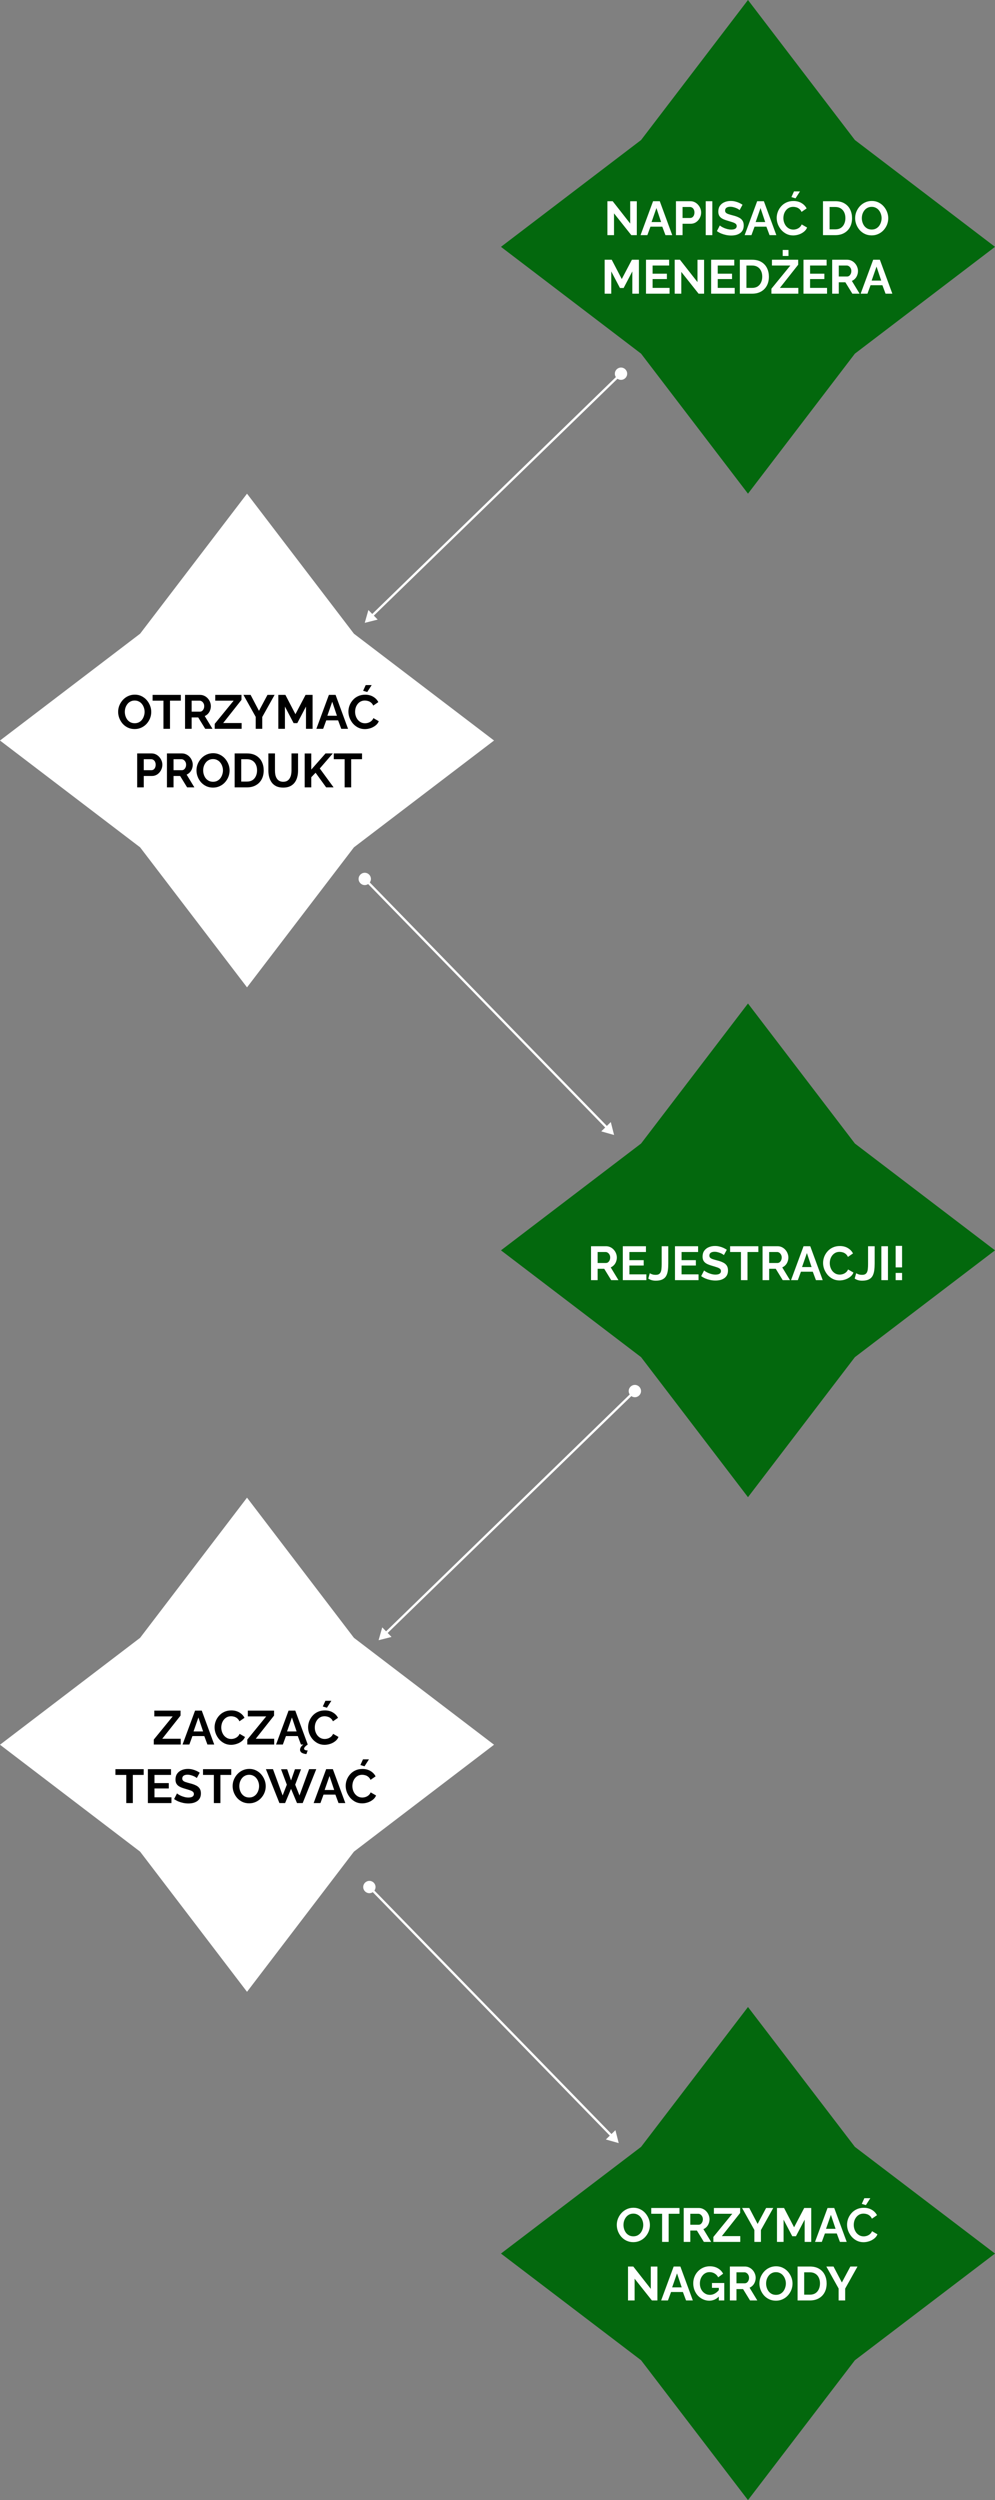 <svg width="289" height="726" viewBox="0 0 289 726" fill="none" xmlns="http://www.w3.org/2000/svg">
<rect x="0" y="0" width="289" height="726" fill="#808080" stroke="none"/>
<path d="M217.253 582.811L248.301 623.423L289 654.405L248.301 685.388L217.253 726L186.204 685.388L145.506 654.405L186.204 623.423L217.253 582.811Z" fill="#03680D"/>
<path d="M183.95 651.093C183.228 651.093 182.571 650.954 181.979 650.676C181.396 650.399 180.892 650.024 180.467 649.552C180.05 649.071 179.726 648.535 179.495 647.942C179.264 647.341 179.148 646.726 179.148 646.097C179.148 645.44 179.268 644.815 179.509 644.223C179.759 643.622 180.097 643.09 180.522 642.627C180.957 642.155 181.466 641.785 182.049 641.517C182.641 641.239 183.289 641.101 183.992 641.101C184.704 641.101 185.352 641.244 185.935 641.531C186.527 641.818 187.031 642.202 187.447 642.683C187.864 643.164 188.188 643.7 188.419 644.293C188.65 644.885 188.766 645.495 188.766 646.124C188.766 646.772 188.645 647.397 188.405 647.998C188.164 648.59 187.827 649.122 187.392 649.594C186.966 650.057 186.457 650.422 185.865 650.69C185.282 650.959 184.644 651.093 183.95 651.093ZM181.091 646.097C181.091 646.522 181.156 646.934 181.285 647.332C181.415 647.73 181.6 648.086 181.841 648.4C182.09 648.706 182.391 648.951 182.743 649.136C183.103 649.312 183.511 649.4 183.964 649.4C184.427 649.4 184.838 649.307 185.199 649.122C185.56 648.928 185.861 648.673 186.101 648.359C186.342 648.035 186.522 647.679 186.642 647.29C186.772 646.892 186.837 646.495 186.837 646.097C186.837 645.671 186.767 645.264 186.629 644.875C186.499 644.478 186.309 644.126 186.06 643.821C185.819 643.506 185.518 643.261 185.157 643.085C184.806 642.9 184.408 642.808 183.964 642.808C183.492 642.808 183.076 642.905 182.715 643.099C182.363 643.284 182.067 643.534 181.827 643.848C181.586 644.163 181.401 644.515 181.272 644.903C181.151 645.292 181.091 645.69 181.091 646.097ZM197.36 642.849H194.21V651.023H192.309V642.849H189.158V641.17H197.36V642.849ZM198.583 651.023V641.17H202.941C203.395 641.17 203.811 641.262 204.19 641.447C204.579 641.633 204.912 641.882 205.189 642.197C205.476 642.511 205.694 642.863 205.842 643.252C205.999 643.64 206.078 644.038 206.078 644.445C206.078 644.862 206.004 645.264 205.856 645.653C205.717 646.032 205.513 646.365 205.245 646.652C204.977 646.939 204.662 647.161 204.301 647.318L206.55 651.023H204.44L202.414 647.72H200.499V651.023H198.583ZM200.499 646.041H202.9C203.14 646.041 203.353 645.972 203.538 645.833C203.723 645.685 203.871 645.491 203.982 645.25C204.093 645.01 204.149 644.741 204.149 644.445C204.149 644.131 204.084 643.858 203.954 643.626C203.825 643.386 203.658 643.196 203.455 643.057C203.26 642.919 203.048 642.849 202.816 642.849H200.499V646.041ZM207.202 649.58L212.698 642.849H207.355V641.17H214.974V642.613L209.659 649.344H215.016V651.023H207.202V649.58ZM217.624 641.17L220.053 645.805L222.523 641.17H224.591L221.011 647.582V651.023H219.109V647.554L215.543 641.17H217.624ZM233.711 651.023V644.556L231.185 649.372H230.117L227.591 644.556V651.023H225.676V641.17H227.73L230.644 646.777L233.586 641.17H235.626V651.023H233.711ZM240.362 641.17H242.305L245.927 651.023H243.957L243.041 648.567H239.599L238.697 651.023H236.726L240.362 641.17ZM242.694 647.221L241.334 643.155L239.918 647.221H242.694ZM246.032 646.027C246.032 645.426 246.138 644.838 246.351 644.265C246.573 643.682 246.892 643.155 247.309 642.683C247.725 642.202 248.234 641.822 248.835 641.545C249.437 641.258 250.121 641.114 250.889 641.114C251.796 641.114 252.578 641.313 253.235 641.711C253.901 642.109 254.396 642.627 254.72 643.266L253.248 644.279C253.082 643.909 252.864 643.617 252.596 643.404C252.328 643.182 252.041 643.03 251.736 642.946C251.43 642.854 251.13 642.808 250.834 642.808C250.353 642.808 249.932 642.905 249.571 643.099C249.219 643.293 248.923 643.548 248.683 643.862C248.442 644.177 248.262 644.528 248.141 644.917C248.03 645.306 247.975 645.694 247.975 646.083C247.975 646.518 248.044 646.939 248.183 647.346C248.322 647.744 248.516 648.1 248.766 648.414C249.025 648.72 249.33 648.965 249.682 649.15C250.043 649.326 250.436 649.414 250.861 649.414C251.167 649.414 251.477 649.363 251.791 649.261C252.106 649.159 252.397 648.997 252.666 648.775C252.934 648.553 253.142 648.266 253.29 647.915L254.858 648.817C254.664 649.307 254.345 649.724 253.901 650.066C253.466 650.408 252.975 650.667 252.43 650.843C251.884 651.019 251.342 651.107 250.806 651.107C250.103 651.107 249.46 650.963 248.877 650.676C248.294 650.38 247.79 649.992 247.364 649.511C246.948 649.02 246.619 648.474 246.379 647.873C246.147 647.262 246.032 646.647 246.032 646.027ZM251.5 640.337L250.306 639.976L251.056 638.325H252.79L251.5 640.337ZM184.323 661.695V668.023H182.408V658.17H183.935L189.028 664.665V658.184H190.943V668.023H189.347L184.323 661.695ZM195.671 658.17H197.614L201.237 668.023H199.266L198.35 665.567H194.908L194.006 668.023H192.035L195.671 658.17ZM198.003 664.221L196.643 660.155L195.227 664.221H198.003ZM206.032 668.093C205.393 668.093 204.787 667.963 204.214 667.704C203.649 667.445 203.15 667.089 202.715 666.636C202.289 666.173 201.956 665.636 201.716 665.026C201.475 664.415 201.355 663.754 201.355 663.041C201.355 662.366 201.475 661.732 201.716 661.14C201.956 660.538 202.294 660.011 202.729 659.558C203.164 659.104 203.673 658.748 204.255 658.489C204.838 658.23 205.472 658.101 206.157 658.101C207.082 658.101 207.873 658.299 208.53 658.697C209.196 659.086 209.696 659.604 210.029 660.252L208.599 661.306C208.35 660.816 207.998 660.441 207.545 660.182C207.101 659.923 206.615 659.794 206.087 659.794C205.671 659.794 205.292 659.882 204.949 660.057C204.607 660.233 204.311 660.474 204.061 660.779C203.811 661.084 203.617 661.436 203.478 661.834C203.349 662.232 203.284 662.653 203.284 663.097C203.284 663.569 203.353 664.003 203.492 664.401C203.64 664.799 203.844 665.146 204.103 665.442C204.371 665.738 204.681 665.974 205.033 666.15C205.384 666.316 205.773 666.4 206.198 666.4C206.698 666.4 207.175 666.27 207.628 666.011C208.09 665.752 208.521 665.373 208.919 664.873V666.761C208.095 667.649 207.133 668.093 206.032 668.093ZM208.78 664.36H206.795V662.958H210.362V668.023H208.78V664.36ZM211.994 668.023V658.17H216.352C216.805 658.17 217.222 658.262 217.601 658.447C217.989 658.633 218.323 658.882 218.6 659.197C218.887 659.511 219.104 659.863 219.252 660.252C219.41 660.64 219.488 661.038 219.488 661.445C219.488 661.862 219.414 662.264 219.266 662.653C219.127 663.032 218.924 663.365 218.656 663.652C218.387 663.939 218.073 664.161 217.712 664.318L219.96 668.023H217.851L215.824 664.72H213.909V668.023H211.994ZM213.909 663.041H216.31C216.551 663.041 216.764 662.972 216.949 662.833C217.134 662.685 217.282 662.491 217.393 662.25C217.504 662.01 217.559 661.741 217.559 661.445C217.559 661.131 217.494 660.858 217.365 660.626C217.235 660.386 217.069 660.196 216.865 660.057C216.671 659.919 216.458 659.849 216.227 659.849H213.909V663.041ZM225.374 668.093C224.653 668.093 223.996 667.954 223.404 667.676C222.821 667.399 222.317 667.024 221.891 666.552C221.475 666.071 221.151 665.535 220.92 664.942C220.688 664.341 220.573 663.726 220.573 663.097C220.573 662.44 220.693 661.815 220.933 661.223C221.183 660.622 221.521 660.09 221.947 659.627C222.381 659.155 222.89 658.785 223.473 658.517C224.065 658.239 224.713 658.101 225.416 658.101C226.129 658.101 226.776 658.244 227.359 658.531C227.951 658.818 228.455 659.202 228.872 659.683C229.288 660.164 229.612 660.7 229.843 661.293C230.075 661.885 230.19 662.495 230.19 663.124C230.19 663.772 230.07 664.397 229.829 664.998C229.589 665.59 229.251 666.122 228.816 666.594C228.391 667.057 227.882 667.422 227.29 667.69C226.707 667.959 226.068 668.093 225.374 668.093ZM222.516 663.097C222.516 663.522 222.58 663.934 222.71 664.332C222.839 664.73 223.024 665.086 223.265 665.4C223.515 665.706 223.816 665.951 224.167 666.136C224.528 666.312 224.935 666.4 225.388 666.4C225.851 666.4 226.263 666.307 226.624 666.122C226.984 665.928 227.285 665.673 227.526 665.359C227.766 665.035 227.947 664.679 228.067 664.29C228.196 663.892 228.261 663.495 228.261 663.097C228.261 662.671 228.192 662.264 228.053 661.875C227.923 661.478 227.734 661.126 227.484 660.821C227.243 660.506 226.943 660.261 226.582 660.085C226.23 659.9 225.832 659.808 225.388 659.808C224.917 659.808 224.5 659.905 224.139 660.099C223.788 660.284 223.492 660.534 223.251 660.848C223.011 661.163 222.826 661.515 222.696 661.903C222.576 662.292 222.516 662.69 222.516 663.097ZM231.659 668.023V658.17H235.24C236.313 658.17 237.211 658.392 237.932 658.836C238.654 659.271 239.195 659.863 239.556 660.612C239.917 661.353 240.097 662.176 240.097 663.083C240.097 664.082 239.898 664.952 239.501 665.692C239.103 666.432 238.538 667.006 237.807 667.413C237.086 667.82 236.23 668.023 235.24 668.023H231.659ZM238.168 663.083C238.168 662.444 238.053 661.885 237.821 661.404C237.59 660.913 237.257 660.534 236.822 660.266C236.387 659.988 235.86 659.849 235.24 659.849H233.575V666.344H235.24C235.869 666.344 236.401 666.205 236.836 665.928C237.271 665.641 237.599 665.252 237.821 664.762C238.053 664.262 238.168 663.703 238.168 663.083ZM242.094 658.17L244.523 662.805L246.993 658.17H249.061L245.48 664.582V668.023H243.579V664.554L240.012 658.17H242.094Z" fill="white"/>
<path d="M217.253 291.404L248.301 332.064L289 363.083L248.301 394.102L217.253 434.762L186.204 394.102L145.506 363.083L186.204 332.064L217.253 291.404Z" fill="#03680D"/>
<path d="M171.667 371.74V361.887H176.025C176.479 361.887 176.895 361.979 177.274 362.164C177.663 362.349 177.996 362.599 178.273 362.914C178.56 363.228 178.778 363.58 178.926 363.968C179.083 364.357 179.162 364.755 179.162 365.162C179.162 365.578 179.088 365.981 178.94 366.369C178.801 366.749 178.597 367.082 178.329 367.369C178.061 367.655 177.746 367.877 177.385 368.035L179.633 371.74H177.524L175.498 368.437H173.583V371.74H171.667ZM173.583 366.758H175.984C176.224 366.758 176.437 366.689 176.622 366.55C176.807 366.402 176.955 366.207 177.066 365.967C177.177 365.726 177.233 365.458 177.233 365.162C177.233 364.847 177.168 364.574 177.038 364.343C176.909 364.103 176.742 363.913 176.539 363.774C176.344 363.635 176.132 363.566 175.9 363.566H173.583V366.758ZM187.739 370.061V371.74H180.897V361.887H187.614V363.566H182.812V365.939H186.962V367.494H182.812V370.061H187.739ZM188.732 369.728C188.853 369.811 189.065 369.913 189.371 370.033C189.676 370.144 190.037 370.2 190.453 370.2C190.814 370.2 191.11 370.14 191.341 370.019C191.573 369.89 191.749 369.7 191.869 369.45C191.998 369.201 192.082 368.877 192.119 368.479C192.165 368.081 192.188 367.605 192.188 367.049V361.887H194.103V366.897C194.103 367.637 194.062 368.312 193.978 368.923C193.895 369.534 193.733 370.061 193.493 370.505C193.252 370.949 192.887 371.292 192.396 371.532C191.915 371.773 191.272 371.893 190.467 371.893C190.023 371.893 189.625 371.842 189.274 371.74C188.922 371.638 188.598 371.486 188.302 371.282L188.732 369.728ZM202.891 370.061V371.74H196.049V361.887H202.766V363.566H197.964V365.939H202.114V367.494H197.964V370.061H202.891ZM210.255 364.468C210.19 364.403 210.07 364.315 209.894 364.204C209.727 364.093 209.519 363.987 209.269 363.885C209.029 363.783 208.765 363.696 208.478 363.622C208.191 363.538 207.9 363.497 207.604 363.497C207.086 363.497 206.693 363.594 206.424 363.788C206.165 363.982 206.036 364.255 206.036 364.607C206.036 364.875 206.119 365.088 206.285 365.245C206.452 365.403 206.702 365.537 207.035 365.648C207.368 365.759 207.784 365.879 208.284 366.009C208.932 366.166 209.491 366.36 209.963 366.591C210.444 366.813 210.81 367.11 211.06 367.48C211.319 367.84 211.448 368.322 211.448 368.923C211.448 369.45 211.351 369.904 211.157 370.283C210.962 370.653 210.694 370.954 210.352 371.185C210.009 371.416 209.621 371.588 209.186 371.699C208.751 371.8 208.289 371.851 207.798 371.851C207.308 371.851 206.817 371.8 206.327 371.699C205.837 371.597 205.365 371.453 204.911 371.268C204.458 371.074 204.042 370.843 203.662 370.574L204.509 368.923C204.592 369.006 204.74 369.117 204.953 369.256C205.166 369.386 205.425 369.52 205.73 369.659C206.036 369.788 206.369 369.899 206.73 369.992C207.09 370.084 207.456 370.13 207.826 370.13C208.344 370.13 208.737 370.042 209.006 369.867C209.274 369.691 209.408 369.441 209.408 369.117C209.408 368.821 209.302 368.59 209.089 368.423C208.876 368.257 208.58 368.113 208.201 367.993C207.821 367.864 207.373 367.725 206.854 367.577C206.235 367.401 205.716 367.207 205.3 366.994C204.884 366.772 204.574 366.494 204.37 366.161C204.167 365.828 204.065 365.412 204.065 364.912C204.065 364.237 204.222 363.672 204.537 363.219C204.861 362.756 205.295 362.409 205.841 362.178C206.387 361.938 206.993 361.817 207.659 361.817C208.122 361.817 208.557 361.868 208.964 361.97C209.38 362.072 209.769 362.206 210.13 362.372C210.491 362.539 210.814 362.719 211.101 362.914L210.255 364.468ZM220.265 363.566H217.114V371.74H215.213V363.566H212.063V361.887H220.265V363.566ZM221.488 371.74V361.887H225.846C226.299 361.887 226.715 361.979 227.095 362.164C227.483 362.349 227.816 362.599 228.094 362.914C228.381 363.228 228.598 363.58 228.746 363.968C228.903 364.357 228.982 364.755 228.982 365.162C228.982 365.578 228.908 365.981 228.76 366.369C228.621 366.749 228.418 367.082 228.149 367.369C227.881 367.655 227.567 367.877 227.206 368.035L229.454 371.74H227.344L225.318 368.437H223.403V371.74H221.488ZM223.403 366.758H225.804C226.045 366.758 226.257 366.689 226.442 366.55C226.627 366.402 226.775 366.207 226.887 365.967C226.998 365.726 227.053 365.458 227.053 365.162C227.053 364.847 226.988 364.574 226.859 364.343C226.729 364.103 226.563 363.913 226.359 363.774C226.165 363.635 225.952 363.566 225.721 363.566H223.403V366.758ZM233.396 361.887H235.339L238.961 371.74H236.99L236.074 369.284H232.633L231.731 371.74H229.76L233.396 361.887ZM235.727 367.938L234.367 363.871L232.952 367.938H235.727ZM239.066 366.744C239.066 366.143 239.172 365.555 239.385 364.982C239.607 364.399 239.926 363.871 240.342 363.399C240.759 362.918 241.268 362.539 241.869 362.261C242.47 361.975 243.155 361.831 243.923 361.831C244.83 361.831 245.611 362.03 246.268 362.428C246.935 362.826 247.429 363.344 247.753 363.982L246.282 364.995C246.116 364.625 245.898 364.334 245.63 364.121C245.362 363.899 245.075 363.746 244.77 363.663C244.464 363.571 244.164 363.524 243.867 363.524C243.386 363.524 242.965 363.622 242.605 363.816C242.253 364.01 241.957 364.265 241.716 364.579C241.476 364.894 241.295 365.245 241.175 365.634C241.064 366.022 241.009 366.411 241.009 366.8C241.009 367.234 241.078 367.655 241.217 368.063C241.355 368.46 241.55 368.817 241.8 369.131C242.059 369.436 242.364 369.682 242.716 369.867C243.076 370.042 243.47 370.13 243.895 370.13C244.201 370.13 244.51 370.079 244.825 369.978C245.14 369.876 245.431 369.714 245.699 369.492C245.968 369.27 246.176 368.983 246.324 368.632L247.892 369.534C247.698 370.024 247.379 370.44 246.935 370.783C246.5 371.125 246.009 371.384 245.463 371.56C244.918 371.736 244.376 371.824 243.84 371.824C243.137 371.824 242.493 371.68 241.911 371.393C241.328 371.097 240.823 370.709 240.398 370.228C239.982 369.737 239.653 369.191 239.413 368.59C239.181 367.979 239.066 367.364 239.066 366.744ZM248.677 369.728C248.797 369.811 249.01 369.913 249.315 370.033C249.621 370.144 249.981 370.2 250.398 370.2C250.759 370.2 251.055 370.14 251.286 370.019C251.517 369.89 251.693 369.7 251.813 369.45C251.943 369.201 252.026 368.877 252.063 368.479C252.109 368.081 252.133 367.605 252.133 367.049V361.887H254.048V366.897C254.048 367.637 254.006 368.312 253.923 368.923C253.84 369.534 253.678 370.061 253.437 370.505C253.197 370.949 252.831 371.292 252.341 371.532C251.86 371.773 251.217 371.893 250.412 371.893C249.968 371.893 249.57 371.842 249.218 371.74C248.867 371.638 248.543 371.486 248.247 371.282L248.677 369.728ZM255.994 371.74V361.887H257.909V371.74H255.994ZM260.145 368.035V361.79H262.005V368.035H260.145ZM260.145 371.74V369.645H262.005V371.74H260.145Z" fill="white"/>
<path d="M71.747 434.902L102.795 475.601L143.494 506.649L102.795 537.698L71.747 578.396L40.699 537.698L0 506.649L40.699 475.601L71.747 434.902Z" fill="white"/>
<path d="M44.668 505.148L50.163 498.418H44.82V496.738H52.44V498.182L47.124 504.913H52.481V506.592H44.668V505.148ZM56.658 496.738H58.601L62.223 506.592H60.252L59.336 504.135H55.895L54.992 506.592H53.022L56.658 496.738ZM58.989 502.789L57.629 498.723L56.214 502.789H58.989ZM62.328 501.596C62.328 500.994 62.434 500.407 62.647 499.833C62.869 499.25 63.188 498.723 63.604 498.251C64.021 497.77 64.529 497.391 65.131 497.113C65.732 496.826 66.417 496.683 67.185 496.683C68.092 496.683 68.873 496.882 69.53 497.28C70.197 497.677 70.691 498.196 71.015 498.834L69.544 499.847C69.378 499.477 69.16 499.185 68.892 498.973C68.624 498.751 68.337 498.598 68.031 498.515C67.726 498.422 67.425 498.376 67.129 498.376C66.648 498.376 66.227 498.473 65.867 498.667C65.515 498.862 65.219 499.116 64.978 499.431C64.738 499.745 64.557 500.097 64.437 500.485C64.326 500.874 64.27 501.263 64.27 501.651C64.27 502.086 64.34 502.507 64.479 502.914C64.617 503.312 64.812 503.668 65.061 503.983C65.321 504.288 65.626 504.533 65.978 504.718C66.338 504.894 66.731 504.982 67.157 504.982C67.463 504.982 67.772 504.931 68.087 504.829C68.402 504.727 68.693 504.566 68.961 504.344C69.23 504.121 69.438 503.835 69.586 503.483L71.154 504.385C70.96 504.876 70.641 505.292 70.197 505.634C69.762 505.977 69.271 506.236 68.725 506.411C68.18 506.587 67.638 506.675 67.102 506.675C66.398 506.675 65.755 506.532 65.173 506.245C64.59 505.949 64.085 505.56 63.66 505.079C63.243 504.589 62.915 504.043 62.675 503.441C62.443 502.831 62.328 502.216 62.328 501.596ZM71.828 505.148L77.324 498.418H71.981V496.738H79.6V498.182L74.284 504.913H79.641V506.592H71.828V505.148ZM83.818 496.738H85.761L89.383 506.592H87.412L86.496 504.135H83.055L82.153 506.592H80.182L83.818 496.738ZM86.149 502.789L84.789 498.723L83.374 502.789H86.149ZM87.149 508.118C87.149 507.804 87.264 507.489 87.496 507.175C87.727 506.86 88.083 506.569 88.564 506.3H89.147L89.369 506.592C89.027 506.832 88.768 507.05 88.592 507.244C88.416 507.448 88.328 507.633 88.328 507.799C88.328 507.966 88.416 508.091 88.592 508.174C88.777 508.257 89.036 508.303 89.369 508.313L88.994 509.367C88.532 509.321 88.162 509.233 87.884 509.104C87.616 508.983 87.426 508.835 87.315 508.66C87.204 508.484 87.149 508.303 87.149 508.118ZM89.488 501.596C89.488 500.994 89.594 500.407 89.807 499.833C90.029 499.25 90.348 498.723 90.764 498.251C91.181 497.77 91.69 497.391 92.291 497.113C92.892 496.826 93.577 496.683 94.345 496.683C95.252 496.683 96.033 496.882 96.69 497.28C97.356 497.677 97.852 498.196 98.175 498.834L96.704 499.847C96.538 499.477 96.32 499.185 96.052 498.973C95.784 498.751 95.497 498.598 95.192 498.515C94.886 498.422 94.585 498.376 94.289 498.376C93.808 498.376 93.387 498.473 93.026 498.667C92.675 498.862 92.379 499.116 92.138 499.431C91.898 499.745 91.717 500.097 91.597 500.485C91.486 500.874 91.43 501.263 91.43 501.651C91.43 502.086 91.5 502.507 91.639 502.914C91.778 503.312 91.972 503.668 92.222 503.983C92.481 504.288 92.786 504.533 93.138 504.718C93.498 504.894 93.892 504.982 94.317 504.982C94.623 504.982 94.932 504.931 95.247 504.829C95.562 504.727 95.853 504.566 96.121 504.344C96.39 504.121 96.598 503.835 96.746 503.483L98.314 504.385C98.12 504.876 97.801 505.292 97.356 505.634C96.922 505.977 96.431 506.236 95.885 506.411C95.34 506.587 94.798 506.675 94.262 506.675C93.558 506.675 92.915 506.532 92.333 506.245C91.75 505.949 91.246 505.56 90.82 505.079C90.403 504.589 90.075 504.043 89.835 503.441C89.603 502.831 89.488 502.216 89.488 501.596ZM94.956 495.906L93.762 495.545L94.511 493.893H96.246L94.956 495.906ZM41.731 515.418H38.581V523.592H36.679V515.418H33.529V513.738H41.731V515.418ZM49.796 521.913V523.592H42.954V513.738H49.671V515.418H44.869V517.791H49.019V519.345H44.869V521.913H49.796ZM57.16 516.32C57.095 516.255 56.975 516.167 56.799 516.056C56.632 515.945 56.424 515.839 56.174 515.737C55.934 515.635 55.67 515.547 55.383 515.473C55.096 515.39 54.805 515.348 54.509 515.348C53.991 515.348 53.597 515.445 53.329 515.64C53.07 515.834 52.941 516.107 52.941 516.458C52.941 516.727 53.024 516.94 53.19 517.097C53.357 517.254 53.607 517.388 53.94 517.499C54.273 517.61 54.689 517.731 55.189 517.86C55.837 518.017 56.396 518.212 56.868 518.443C57.349 518.665 57.715 518.961 57.965 519.331C58.224 519.692 58.353 520.173 58.353 520.775C58.353 521.302 58.256 521.755 58.062 522.135C57.867 522.505 57.599 522.805 57.257 523.037C56.914 523.268 56.526 523.439 56.091 523.55C55.656 523.652 55.194 523.703 54.703 523.703C54.213 523.703 53.722 523.652 53.232 523.55C52.742 523.448 52.27 523.305 51.816 523.12C51.363 522.926 50.947 522.694 50.568 522.426L51.414 520.775C51.497 520.858 51.645 520.969 51.858 521.108C52.071 521.237 52.33 521.371 52.635 521.51C52.941 521.64 53.274 521.751 53.635 521.843C53.995 521.936 54.361 521.982 54.731 521.982C55.249 521.982 55.642 521.894 55.911 521.718C56.179 521.542 56.313 521.293 56.313 520.969C56.313 520.673 56.207 520.441 55.994 520.275C55.781 520.108 55.485 519.965 55.106 519.845C54.726 519.715 54.278 519.576 53.759 519.428C53.14 519.253 52.621 519.058 52.205 518.845C51.789 518.623 51.479 518.346 51.275 518.013C51.072 517.68 50.97 517.263 50.97 516.764C50.97 516.088 51.127 515.524 51.442 515.071C51.766 514.608 52.2 514.261 52.746 514.03C53.292 513.789 53.898 513.669 54.564 513.669C55.027 513.669 55.462 513.72 55.869 513.822C56.285 513.923 56.674 514.057 57.035 514.224C57.395 514.391 57.719 514.571 58.006 514.765L57.16 516.32ZM67.17 515.418H64.019V523.592H62.118V515.418H58.968V513.738H67.17V515.418ZM72.368 523.661C71.646 523.661 70.989 523.522 70.397 523.245C69.814 522.967 69.31 522.593 68.884 522.121C68.468 521.64 68.144 521.103 67.913 520.511C67.681 519.909 67.566 519.294 67.566 518.665C67.566 518.008 67.686 517.384 67.927 516.791C68.176 516.19 68.514 515.658 68.94 515.196C69.374 514.724 69.883 514.354 70.466 514.085C71.058 513.808 71.706 513.669 72.409 513.669C73.122 513.669 73.769 513.812 74.352 514.099C74.944 514.386 75.448 514.77 75.865 515.251C76.281 515.732 76.605 516.269 76.836 516.861C77.068 517.453 77.183 518.064 77.183 518.693C77.183 519.34 77.063 519.965 76.823 520.566C76.582 521.158 76.244 521.69 75.809 522.162C75.384 522.625 74.875 522.99 74.283 523.259C73.7 523.527 73.061 523.661 72.368 523.661ZM69.509 518.665C69.509 519.091 69.573 519.502 69.703 519.9C69.832 520.298 70.017 520.654 70.258 520.969C70.508 521.274 70.809 521.519 71.16 521.704C71.521 521.88 71.928 521.968 72.382 521.968C72.844 521.968 73.256 521.876 73.617 521.69C73.978 521.496 74.278 521.242 74.519 520.927C74.759 520.603 74.94 520.247 75.06 519.859C75.189 519.461 75.254 519.063 75.254 518.665C75.254 518.239 75.185 517.832 75.046 517.444C74.916 517.046 74.727 516.694 74.477 516.389C74.237 516.074 73.936 515.829 73.575 515.653C73.223 515.468 72.826 515.376 72.382 515.376C71.91 515.376 71.493 515.473 71.132 515.667C70.781 515.852 70.485 516.102 70.244 516.417C70.004 516.731 69.819 517.083 69.689 517.472C69.569 517.86 69.509 518.258 69.509 518.665ZM81.632 513.766H83.408L84.532 517.027L85.67 513.766H87.433L85.74 518.249L86.989 521.385L89.778 513.738H91.86L87.919 523.592H86.267L84.532 519.456L82.811 523.592H81.16L77.232 513.738H79.286L82.09 521.385L83.311 518.249L81.632 513.766ZM94.735 513.738H96.678L100.3 523.592H98.329L97.413 521.135H93.972L93.069 523.592H91.099L94.735 513.738ZM97.066 519.789L95.706 515.723L94.291 519.789H97.066ZM100.404 518.596C100.404 517.994 100.511 517.407 100.724 516.833C100.946 516.25 101.265 515.723 101.681 515.251C102.098 514.77 102.606 514.391 103.208 514.113C103.809 513.826 104.494 513.683 105.262 513.683C106.168 513.683 106.95 513.882 107.607 514.28C108.273 514.677 108.768 515.196 109.092 515.834L107.621 516.847C107.455 516.477 107.237 516.185 106.969 515.973C106.7 515.751 106.414 515.598 106.108 515.515C105.803 515.422 105.502 515.376 105.206 515.376C104.725 515.376 104.304 515.473 103.943 515.667C103.592 515.862 103.296 516.116 103.055 516.431C102.815 516.745 102.634 517.097 102.514 517.485C102.403 517.874 102.347 518.263 102.347 518.651C102.347 519.086 102.417 519.507 102.556 519.914C102.694 520.312 102.889 520.668 103.138 520.983C103.397 521.288 103.703 521.533 104.054 521.718C104.415 521.894 104.808 521.982 105.234 521.982C105.539 521.982 105.849 521.931 106.164 521.829C106.478 521.727 106.77 521.566 107.038 521.344C107.307 521.121 107.515 520.835 107.663 520.483L109.231 521.385C109.037 521.876 108.717 522.292 108.273 522.634C107.838 522.977 107.348 523.236 106.802 523.411C106.256 523.587 105.715 523.675 105.179 523.675C104.475 523.675 103.832 523.532 103.249 523.245C102.667 522.949 102.162 522.56 101.737 522.079C101.32 521.589 100.992 521.043 100.751 520.441C100.52 519.831 100.404 519.216 100.404 518.596ZM105.872 512.906L104.679 512.545L105.428 510.893H107.163L105.872 512.906Z" fill="black"/>
<path d="M179.703 622.329L178.751 618.577L175.977 621.278L179.703 622.329ZM107.286 546.183C106.298 546.183 105.498 546.983 105.498 547.971C105.498 548.958 106.298 549.759 107.286 549.759C108.273 549.759 109.074 548.958 109.074 547.971C109.074 546.983 108.273 546.183 107.286 546.183ZM177.838 619.933L107.526 547.737L107.045 548.205L177.358 620.401L177.838 619.933Z" fill="white"/>
<path d="M109.967 476.295L113.721 475.346L111.022 472.57L109.967 476.295ZM186.185 403.946C186.185 402.959 185.384 402.158 184.396 402.158C183.409 402.158 182.608 402.959 182.608 403.946C182.608 404.934 183.409 405.734 184.396 405.734C185.384 405.734 186.185 404.934 186.185 403.946ZM112.365 474.432L184.63 404.187L184.163 403.706L111.897 473.951L112.365 474.432Z" fill="white"/>
<path d="M178.361 329.589L177.409 325.836L174.635 328.537L178.361 329.589ZM105.944 253.442C104.956 253.442 104.156 254.243 104.156 255.23C104.156 256.218 104.956 257.019 105.944 257.019C106.931 257.019 107.732 256.218 107.732 255.23C107.732 254.243 106.931 253.442 105.944 253.442ZM176.496 327.193L106.184 254.997L105.704 255.464L176.016 327.661L176.496 327.193Z" fill="white"/>
<path d="M105.944 180.869L109.697 179.92L106.999 177.144L105.944 180.869ZM182.161 108.521C182.161 107.533 181.361 106.733 180.373 106.733C179.386 106.733 178.585 107.533 178.585 108.521C178.585 109.508 179.386 110.309 180.373 110.309C181.361 110.309 182.161 109.508 182.161 108.521ZM108.341 179.006L180.607 108.761L180.139 108.28L107.874 178.526L108.341 179.006Z" fill="white"/>
<path d="M217.253 0L248.302 40.66L289 71.679L248.302 102.697L217.253 143.357L186.205 102.697L145.506 71.679L186.205 40.66L217.253 0Z" fill="#03680D"/>
<path d="M178.34 61.953V68.281H176.425V58.428H177.952L183.045 64.923V58.442H184.96V68.281H183.364L178.34 61.953ZM189.688 58.428H191.631L195.253 68.281H193.283L192.367 65.825H188.925L188.023 68.281H186.052L189.688 58.428ZM192.02 64.479L190.66 60.412L189.244 64.479H192.02ZM196.334 68.281V58.428H200.512C200.965 58.428 201.381 58.52 201.761 58.705C202.14 58.89 202.468 59.14 202.746 59.455C203.033 59.769 203.255 60.121 203.412 60.51C203.569 60.898 203.648 61.296 203.648 61.703C203.648 62.258 203.518 62.785 203.259 63.285C203 63.785 202.644 64.192 202.191 64.506C201.737 64.821 201.201 64.978 200.581 64.978H198.249V68.281H196.334ZM198.249 63.299H200.47C200.701 63.299 200.909 63.234 201.094 63.105C201.279 62.975 201.427 62.79 201.539 62.55C201.65 62.3 201.705 62.018 201.705 61.703C201.705 61.361 201.64 61.069 201.511 60.829C201.39 60.588 201.229 60.408 201.025 60.287C200.831 60.167 200.618 60.107 200.387 60.107H198.249V63.299ZM204.981 68.281V58.428H206.896V68.281H204.981ZM214.822 61.009C214.758 60.944 214.637 60.856 214.462 60.745C214.295 60.634 214.087 60.528 213.837 60.426C213.597 60.324 213.333 60.236 213.046 60.163C212.759 60.079 212.468 60.038 212.172 60.038C211.654 60.038 211.26 60.135 210.992 60.329C210.733 60.523 210.603 60.796 210.603 61.148C210.603 61.416 210.687 61.629 210.853 61.786C211.02 61.944 211.27 62.078 211.603 62.189C211.936 62.3 212.352 62.42 212.852 62.55C213.499 62.707 214.059 62.901 214.531 63.132C215.012 63.355 215.378 63.651 215.627 64.021C215.886 64.382 216.016 64.863 216.016 65.464C216.016 65.991 215.919 66.445 215.724 66.824C215.53 67.194 215.262 67.495 214.92 67.726C214.577 67.957 214.189 68.129 213.754 68.24C213.319 68.341 212.856 68.392 212.366 68.392C211.876 68.392 211.385 68.341 210.895 68.24C210.405 68.138 209.933 67.994 209.479 67.809C209.026 67.615 208.61 67.384 208.23 67.115L209.077 65.464C209.16 65.547 209.308 65.658 209.521 65.797C209.734 65.927 209.993 66.061 210.298 66.2C210.603 66.329 210.937 66.44 211.297 66.533C211.658 66.625 212.024 66.671 212.394 66.671C212.912 66.671 213.305 66.584 213.573 66.408C213.842 66.232 213.976 65.982 213.976 65.658C213.976 65.362 213.869 65.131 213.657 64.964C213.444 64.798 213.148 64.654 212.768 64.534C212.389 64.405 211.94 64.266 211.422 64.118C210.802 63.942 210.284 63.748 209.868 63.535C209.452 63.313 209.142 63.035 208.938 62.702C208.735 62.369 208.633 61.953 208.633 61.453C208.633 60.778 208.79 60.213 209.105 59.76C209.428 59.297 209.863 58.95 210.409 58.719C210.955 58.479 211.561 58.358 212.227 58.358C212.69 58.358 213.125 58.409 213.532 58.511C213.948 58.613 214.337 58.747 214.698 58.913C215.058 59.08 215.382 59.26 215.669 59.455L214.822 61.009ZM219.925 58.428H221.868L225.49 68.281H223.519L222.603 65.825H219.162L218.259 68.281H216.289L219.925 58.428ZM222.256 64.479L220.896 60.412L219.481 64.479H222.256ZM225.594 63.285C225.594 62.684 225.701 62.096 225.914 61.523C226.136 60.94 226.455 60.412 226.871 59.941C227.288 59.459 227.796 59.08 228.398 58.803C228.999 58.516 229.684 58.372 230.452 58.372C231.359 58.372 232.14 58.571 232.797 58.969C233.463 59.367 233.958 59.885 234.282 60.523L232.811 61.536C232.645 61.166 232.427 60.875 232.159 60.662C231.891 60.44 231.604 60.287 231.298 60.204C230.993 60.112 230.692 60.065 230.396 60.065C229.915 60.065 229.494 60.163 229.133 60.357C228.782 60.551 228.486 60.806 228.245 61.12C228.005 61.435 227.824 61.786 227.704 62.175C227.593 62.563 227.537 62.952 227.537 63.341C227.537 63.776 227.607 64.196 227.746 64.603C227.884 65.001 228.079 65.358 228.328 65.672C228.588 65.978 228.893 66.223 229.244 66.408C229.605 66.584 229.998 66.671 230.424 66.671C230.729 66.671 231.039 66.621 231.354 66.519C231.668 66.417 231.96 66.255 232.228 66.033C232.497 65.811 232.705 65.524 232.853 65.172L234.421 66.075C234.227 66.565 233.908 66.981 233.463 67.324C233.029 67.666 232.538 67.925 231.992 68.101C231.446 68.277 230.905 68.365 230.369 68.365C229.665 68.365 229.022 68.221 228.44 67.934C227.857 67.638 227.352 67.25 226.927 66.769C226.51 66.278 226.182 65.732 225.941 65.131C225.71 64.52 225.594 63.905 225.594 63.285ZM231.062 57.595L229.869 57.234L230.618 55.583H232.353L231.062 57.595ZM239.039 68.281V58.428H242.62C243.693 58.428 244.591 58.65 245.312 59.094C246.034 59.529 246.575 60.121 246.936 60.87C247.297 61.611 247.477 62.434 247.477 63.341C247.477 64.34 247.278 65.21 246.881 65.95C246.483 66.69 245.918 67.263 245.187 67.671C244.466 68.078 243.61 68.281 242.62 68.281H239.039ZM245.548 63.341C245.548 62.702 245.433 62.142 245.201 61.661C244.97 61.171 244.637 60.792 244.202 60.523C243.767 60.246 243.24 60.107 242.62 60.107H240.955V66.602H242.62C243.249 66.602 243.781 66.463 244.216 66.186C244.651 65.899 244.979 65.51 245.201 65.02C245.433 64.52 245.548 63.961 245.548 63.341ZM253.179 68.351C252.457 68.351 251.8 68.212 251.208 67.934C250.625 67.657 250.121 67.282 249.695 66.81C249.279 66.329 248.955 65.792 248.724 65.2C248.493 64.599 248.377 63.984 248.377 63.355C248.377 62.698 248.497 62.073 248.738 61.481C248.988 60.88 249.325 60.348 249.751 59.885C250.186 59.413 250.695 59.043 251.277 58.775C251.87 58.497 252.517 58.358 253.22 58.358C253.933 58.358 254.58 58.502 255.163 58.789C255.755 59.075 256.26 59.459 256.676 59.941C257.092 60.422 257.416 60.958 257.648 61.55C257.879 62.142 257.994 62.753 257.994 63.382C257.994 64.03 257.874 64.654 257.634 65.256C257.393 65.848 257.055 66.38 256.621 66.852C256.195 67.314 255.686 67.68 255.094 67.948C254.511 68.216 253.873 68.351 253.179 68.351ZM250.32 63.355C250.32 63.78 250.385 64.192 250.514 64.59C250.644 64.987 250.829 65.344 251.069 65.658C251.319 65.964 251.62 66.209 251.971 66.394C252.332 66.57 252.739 66.657 253.193 66.657C253.655 66.657 254.067 66.565 254.428 66.38C254.789 66.186 255.089 65.931 255.33 65.617C255.57 65.293 255.751 64.937 255.871 64.548C256.001 64.15 256.065 63.752 256.065 63.355C256.065 62.929 255.996 62.522 255.857 62.133C255.728 61.735 255.538 61.384 255.288 61.078C255.048 60.764 254.747 60.519 254.386 60.343C254.035 60.158 253.637 60.065 253.193 60.065C252.721 60.065 252.304 60.163 251.944 60.357C251.592 60.542 251.296 60.792 251.055 61.106C250.815 61.421 250.63 61.772 250.5 62.161C250.38 62.55 250.32 62.947 250.32 63.355ZM183.661 85.281V78.814L181.135 83.63H180.066L177.541 78.814V85.281H175.625V75.428H177.679L180.594 81.034L183.536 75.428H185.576V85.281H183.661ZM194.475 83.602V85.281H187.633V75.428H194.35V77.107H189.548V79.48H193.698V81.034H189.548V83.602H194.475ZM197.883 78.953V85.281H195.968V75.428H197.495L202.588 81.923V75.442H204.503V85.281H202.907L197.883 78.953ZM213.395 83.602V85.281H206.553V75.428H213.27V77.107H208.468V79.48H212.618V81.034H208.468V83.602H213.395ZM214.888 85.281V75.428H218.469C219.542 75.428 220.439 75.65 221.161 76.094C221.883 76.529 222.424 77.121 222.785 77.87C223.146 78.611 223.326 79.434 223.326 80.341C223.326 81.34 223.127 82.21 222.729 82.95C222.331 83.69 221.767 84.263 221.036 84.671C220.314 85.078 219.459 85.281 218.469 85.281H214.888ZM221.397 80.341C221.397 79.702 221.281 79.142 221.05 78.661C220.819 78.171 220.486 77.792 220.051 77.523C219.616 77.246 219.089 77.107 218.469 77.107H216.803V83.602H218.469C219.098 83.602 219.63 83.463 220.065 83.186C220.5 82.899 220.828 82.51 221.05 82.02C221.281 81.52 221.397 80.96 221.397 80.341ZM224.063 83.838L229.558 77.107H224.215V75.428H231.834V76.871L226.519 83.602H231.876V85.281H224.063V83.838ZM227.338 74.331V72.583H229.017V74.331H227.338ZM240.216 83.602V85.281H233.374V75.428H240.091V77.107H235.289V79.48H239.439V81.034H235.289V83.602H240.216ZM241.709 85.281V75.428H246.067C246.52 75.428 246.937 75.52 247.316 75.705C247.705 75.89 248.038 76.14 248.315 76.455C248.602 76.769 248.82 77.121 248.968 77.51C249.125 77.898 249.204 78.296 249.204 78.703C249.204 79.119 249.13 79.522 248.981 79.91C248.843 80.29 248.639 80.623 248.371 80.91C248.103 81.196 247.788 81.418 247.427 81.576L249.675 85.281H247.566L245.54 81.978H243.625V85.281H241.709ZM243.625 80.299H246.025C246.266 80.299 246.479 80.23 246.664 80.091C246.849 79.943 246.997 79.749 247.108 79.508C247.219 79.267 247.274 78.999 247.274 78.703C247.274 78.388 247.21 78.115 247.08 77.884C246.951 77.644 246.784 77.454 246.581 77.315C246.386 77.176 246.173 77.107 245.942 77.107H243.625V80.299ZM253.617 75.428H255.56L259.182 85.281H257.212L256.296 82.825H252.854L251.952 85.281H249.981L253.617 75.428ZM255.949 81.479L254.589 77.412L253.173 81.479H255.949Z" fill="white"/>
<path d="M71.747 143.359L102.795 184.019L143.494 215.038L102.795 246.057L71.747 286.717L40.699 246.057L0 215.038L40.699 184.019L71.747 143.359Z" fill="white"/>
<path d="M39.115 211.71C38.393 211.71 37.736 211.571 37.144 211.294C36.562 211.016 36.057 210.641 35.632 210.17C35.215 209.688 34.892 209.152 34.66 208.56C34.429 207.958 34.313 207.343 34.313 206.714C34.313 206.057 34.434 205.432 34.674 204.84C34.924 204.239 35.262 203.707 35.687 203.244C36.122 202.772 36.631 202.402 37.214 202.134C37.806 201.857 38.453 201.718 39.157 201.718C39.869 201.718 40.517 201.861 41.1 202.148C41.692 202.435 42.196 202.819 42.612 203.3C43.029 203.781 43.352 204.318 43.584 204.91C43.815 205.502 43.931 206.112 43.931 206.742C43.931 207.389 43.81 208.014 43.57 208.615C43.329 209.207 42.992 209.739 42.557 210.211C42.131 210.674 41.622 211.039 41.03 211.308C40.447 211.576 39.809 211.71 39.115 211.71ZM36.256 206.714C36.256 207.139 36.321 207.551 36.45 207.949C36.58 208.347 36.765 208.703 37.006 209.018C37.255 209.323 37.556 209.568 37.908 209.753C38.269 209.929 38.676 210.017 39.129 210.017C39.592 210.017 40.003 209.924 40.364 209.739C40.725 209.545 41.026 209.291 41.266 208.976C41.507 208.652 41.687 208.296 41.807 207.907C41.937 207.51 42.002 207.112 42.002 206.714C42.002 206.288 41.932 205.881 41.794 205.493C41.664 205.095 41.474 204.743 41.225 204.438C40.984 204.123 40.683 203.878 40.322 203.702C39.971 203.517 39.573 203.425 39.129 203.425C38.657 203.425 38.241 203.522 37.88 203.716C37.528 203.901 37.232 204.151 36.992 204.466C36.751 204.78 36.566 205.132 36.437 205.52C36.316 205.909 36.256 206.307 36.256 206.714ZM52.525 203.466H49.375V211.641H47.474V203.466H44.323V201.787H52.525V203.466ZM53.748 211.641V201.787H58.106C58.56 201.787 58.976 201.88 59.355 202.065C59.744 202.25 60.077 202.5 60.355 202.814C60.641 203.129 60.859 203.48 61.007 203.869C61.164 204.257 61.243 204.655 61.243 205.062C61.243 205.479 61.169 205.881 61.021 206.27C60.882 206.649 60.678 206.982 60.41 207.269C60.142 207.556 59.827 207.778 59.466 207.935L61.715 211.641H59.605L57.579 208.338H55.664V211.641H53.748ZM55.664 206.658H58.065C58.305 206.658 58.518 206.589 58.703 206.45C58.888 206.302 59.036 206.108 59.147 205.867C59.258 205.627 59.314 205.358 59.314 205.062C59.314 204.748 59.249 204.475 59.119 204.244C58.99 204.003 58.823 203.813 58.62 203.675C58.425 203.536 58.213 203.466 57.981 203.466H55.664V206.658ZM62.367 210.197L67.863 203.466H62.52V201.787H70.139V203.23L64.824 209.961H70.181V211.641H62.367V210.197ZM72.789 201.787L75.218 206.422L77.688 201.787H79.756L76.175 208.199V211.641H74.274V208.171L70.707 201.787H72.789ZM88.876 211.641V205.173L86.35 209.989H85.282L82.756 205.173V211.641H80.841V201.787H82.895L85.809 207.394L88.751 201.787H90.791V211.641H88.876ZM95.527 201.787H97.47L101.092 211.641H99.122L98.206 209.184H94.764L93.862 211.641H91.891L95.527 201.787ZM97.859 207.838L96.499 203.772L95.083 207.838H97.859ZM101.197 206.644C101.197 206.043 101.303 205.456 101.516 204.882C101.738 204.299 102.057 203.772 102.474 203.3C102.89 202.819 103.399 202.439 104 202.162C104.602 201.875 105.286 201.732 106.054 201.732C106.961 201.732 107.743 201.931 108.4 202.328C109.066 202.726 109.561 203.244 109.885 203.883L108.413 204.896C108.247 204.526 108.029 204.234 107.761 204.022C107.493 203.799 107.206 203.647 106.901 203.564C106.595 203.471 106.295 203.425 105.999 203.425C105.518 203.425 105.097 203.522 104.736 203.716C104.384 203.91 104.088 204.165 103.848 204.479C103.607 204.794 103.427 205.146 103.306 205.534C103.195 205.923 103.14 206.311 103.14 206.7C103.14 207.135 103.209 207.556 103.348 207.963C103.487 208.361 103.681 208.717 103.931 209.032C104.19 209.337 104.495 209.582 104.847 209.767C105.208 209.943 105.601 210.031 106.026 210.031C106.332 210.031 106.642 209.98 106.956 209.878C107.271 209.776 107.562 209.614 107.831 209.392C108.099 209.17 108.307 208.883 108.455 208.532L110.023 209.434C109.829 209.924 109.51 210.341 109.066 210.683C108.631 211.025 108.141 211.284 107.595 211.46C107.049 211.636 106.508 211.724 105.971 211.724C105.268 211.724 104.625 211.58 104.042 211.294C103.459 210.998 102.955 210.609 102.529 210.128C102.113 209.638 101.784 209.092 101.544 208.49C101.312 207.88 101.197 207.264 101.197 206.644ZM106.665 200.954L105.471 200.594L106.221 198.942H107.955L106.665 200.954ZM39.843 228.641V218.787H44.021C44.474 218.787 44.89 218.88 45.27 219.065C45.649 219.25 45.977 219.5 46.255 219.814C46.542 220.129 46.764 220.48 46.921 220.869C47.078 221.257 47.157 221.655 47.157 222.062C47.157 222.617 47.028 223.145 46.769 223.644C46.509 224.144 46.153 224.551 45.7 224.866C45.246 225.18 44.71 225.338 44.09 225.338H41.758V228.641H39.843ZM41.758 223.658H43.979C44.21 223.658 44.418 223.594 44.603 223.464C44.788 223.335 44.937 223.149 45.048 222.909C45.159 222.659 45.214 222.377 45.214 222.062C45.214 221.72 45.149 221.429 45.02 221.188C44.9 220.947 44.738 220.767 44.534 220.647C44.34 220.527 44.127 220.466 43.896 220.466H41.758V223.658ZM48.49 228.641V218.787H52.848C53.301 218.787 53.717 218.88 54.097 219.065C54.485 219.25 54.818 219.5 55.096 219.814C55.383 220.129 55.6 220.48 55.748 220.869C55.906 221.257 55.984 221.655 55.984 222.062C55.984 222.479 55.91 222.881 55.762 223.27C55.623 223.649 55.42 223.982 55.151 224.269C54.883 224.556 54.569 224.778 54.208 224.935L56.456 228.641H54.347L52.32 225.338H50.405V228.641H48.49ZM50.405 223.658H52.806C53.047 223.658 53.26 223.589 53.444 223.45C53.63 223.302 53.778 223.108 53.889 222.867C54 222.627 54.055 222.358 54.055 222.062C54.055 221.748 53.99 221.475 53.861 221.244C53.731 221.003 53.565 220.813 53.361 220.675C53.167 220.536 52.954 220.466 52.723 220.466H50.405V223.658ZM61.87 228.71C61.149 228.71 60.492 228.571 59.9 228.294C59.317 228.016 58.813 227.641 58.387 227.17C57.971 226.688 57.647 226.152 57.416 225.56C57.184 224.958 57.069 224.343 57.069 223.714C57.069 223.057 57.189 222.432 57.429 221.84C57.679 221.239 58.017 220.707 58.443 220.244C58.877 219.772 59.386 219.402 59.969 219.134C60.561 218.857 61.209 218.718 61.912 218.718C62.624 218.718 63.272 218.861 63.855 219.148C64.447 219.435 64.951 219.819 65.368 220.3C65.784 220.781 66.108 221.318 66.339 221.91C66.57 222.502 66.686 223.112 66.686 223.742C66.686 224.389 66.566 225.014 66.325 225.615C66.085 226.207 65.747 226.739 65.312 227.211C64.887 227.674 64.378 228.039 63.786 228.308C63.203 228.576 62.564 228.71 61.87 228.71ZM59.011 223.714C59.011 224.139 59.076 224.551 59.206 224.949C59.335 225.347 59.52 225.703 59.761 226.018C60.011 226.323 60.311 226.568 60.663 226.753C61.024 226.929 61.431 227.017 61.884 227.017C62.347 227.017 62.759 226.924 63.119 226.739C63.48 226.545 63.781 226.291 64.022 225.976C64.262 225.652 64.442 225.296 64.563 224.907C64.692 224.51 64.757 224.112 64.757 223.714C64.757 223.288 64.688 222.881 64.549 222.493C64.419 222.095 64.23 221.743 63.98 221.438C63.739 221.123 63.439 220.878 63.078 220.702C62.726 220.517 62.328 220.425 61.884 220.425C61.412 220.425 60.996 220.522 60.635 220.716C60.284 220.901 59.988 221.151 59.747 221.466C59.507 221.78 59.321 222.132 59.192 222.52C59.072 222.909 59.011 223.307 59.011 223.714ZM68.155 228.641V218.787H71.736C72.809 218.787 73.707 219.009 74.428 219.453C75.15 219.888 75.691 220.48 76.052 221.23C76.413 221.97 76.593 222.793 76.593 223.7C76.593 224.699 76.394 225.569 75.996 226.309C75.599 227.049 75.034 227.623 74.303 228.03C73.582 228.437 72.726 228.641 71.736 228.641H68.155ZM74.664 223.7C74.664 223.062 74.549 222.502 74.317 222.021C74.086 221.53 73.753 221.151 73.318 220.883C72.883 220.605 72.356 220.466 71.736 220.466H70.07V226.961H71.736C72.365 226.961 72.897 226.823 73.332 226.545C73.767 226.258 74.095 225.87 74.317 225.379C74.549 224.88 74.664 224.32 74.664 223.7ZM82.267 228.71C81.48 228.71 80.81 228.58 80.254 228.321C79.709 228.053 79.265 227.688 78.922 227.225C78.589 226.762 78.344 226.24 78.187 225.657C78.029 225.065 77.951 224.449 77.951 223.811V218.787H79.866V223.811C79.866 224.218 79.903 224.616 79.977 225.005C80.06 225.384 80.194 225.726 80.379 226.032C80.564 226.337 80.81 226.577 81.115 226.753C81.42 226.929 81.8 227.017 82.253 227.017C82.716 227.017 83.1 226.929 83.405 226.753C83.719 226.568 83.965 226.323 84.14 226.018C84.326 225.712 84.46 225.37 84.543 224.991C84.626 224.602 84.668 224.209 84.668 223.811V218.787H86.569V223.811C86.569 224.486 86.486 225.12 86.319 225.712C86.162 226.304 85.908 226.827 85.556 227.281C85.214 227.725 84.77 228.076 84.224 228.335C83.678 228.585 83.025 228.71 82.267 228.71ZM88.498 228.641V218.801H90.413V223.478L94.549 218.787H96.659L92.884 223.159L96.894 228.641H94.73L91.662 224.394L90.413 225.698V228.641H88.498ZM105.151 220.466H102.001V228.641H100.1V220.466H96.949V218.787H105.151V220.466Z" fill="black"/>
</svg>
